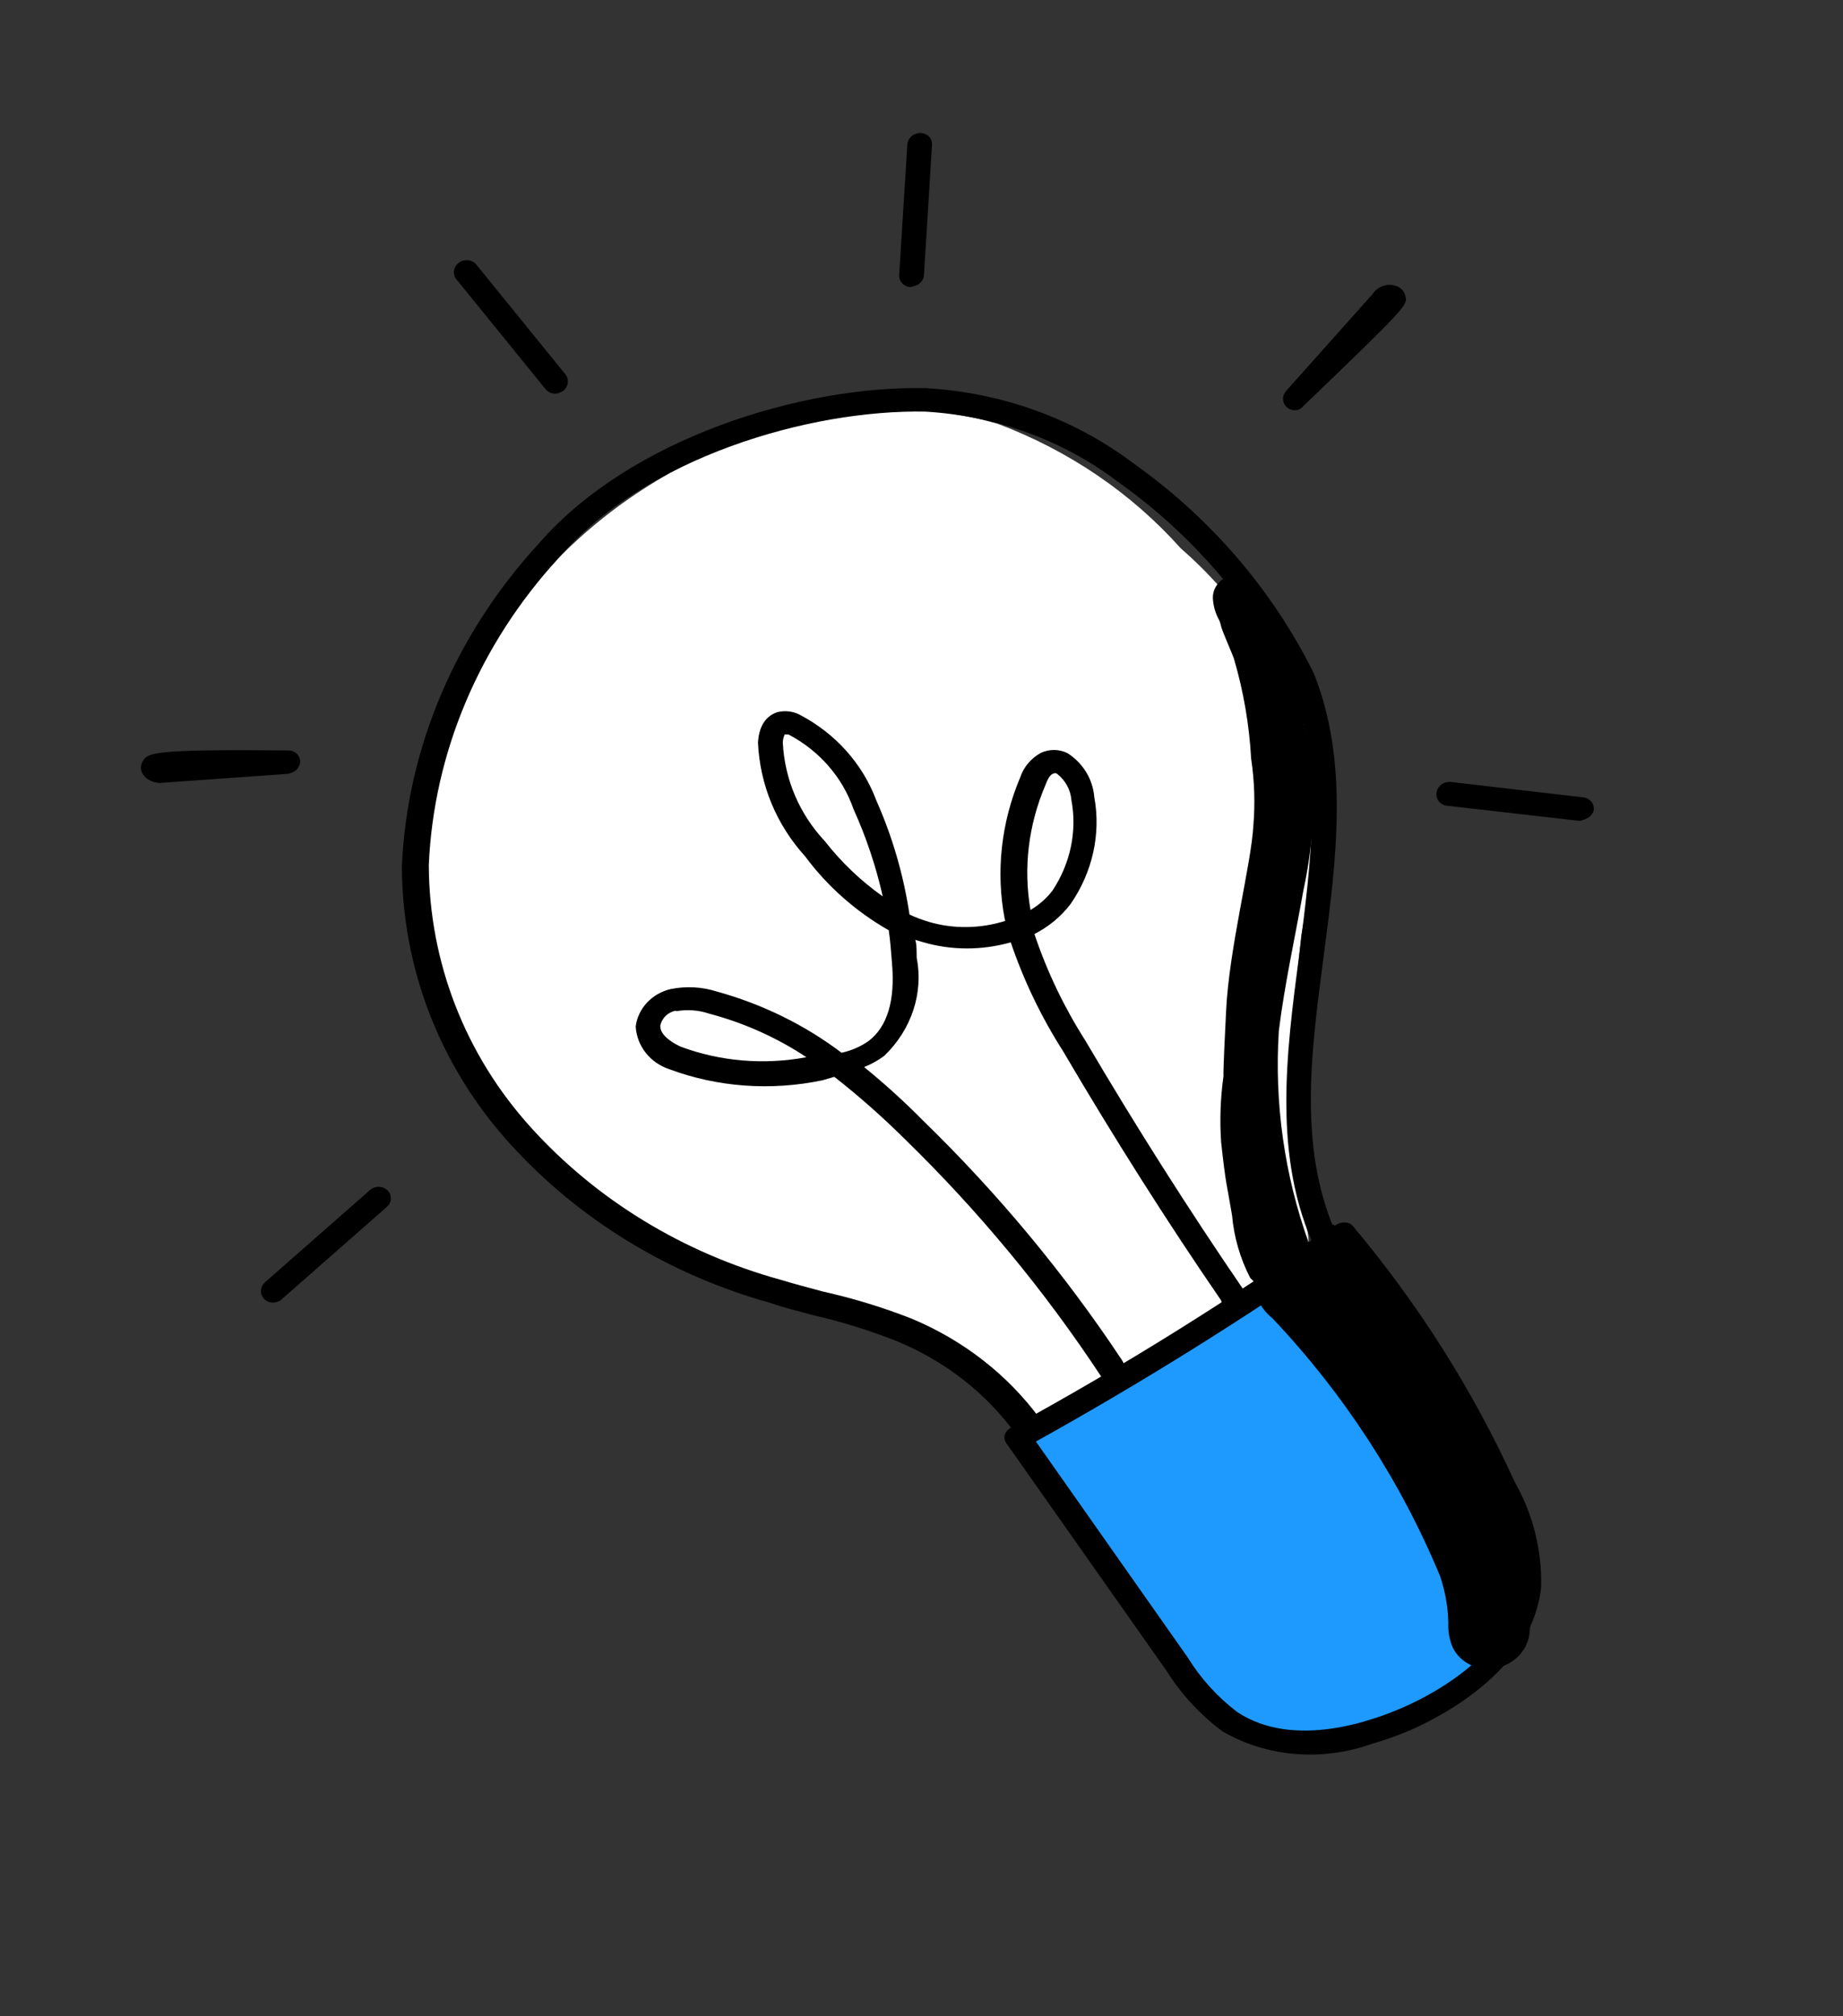 <svg width="64" height="70" viewBox="0 0 64 70" fill="none" xmlns="http://www.w3.org/2000/svg">
<rect x="0" y="0" width="64" height="70" fill="#333333" stroke="none"/>
<path d="M35.8 49.498C34.516 47.096 31.528 46.116 28.833 45.275C25.731 44.423 22.831 43.053 20.266 41.229C18.025 39.41 16.385 37.017 15.527 34.32C14.67 31.622 14.63 28.726 15.411 25.956C16.273 23.204 17.892 20.698 20.098 18.699C22.305 16.701 25.018 15.283 27.954 14.596C30.174 14.051 32.489 14.091 34.645 14.712C37.116 15.641 39.296 17.124 41.004 19.038C43.094 20.855 44.603 23.194 45.368 25.805C45.666 28.01 45.606 30.257 45.189 32.469C44.818 35.863 44.88 39.274 45.374 42.627C45.482 42.994 45.45 43.39 45.284 43.746C45.118 44.103 44.828 44.397 44.463 44.579C41.78 46.532 38.872 48.184 35.8 49.498Z" fill="white"/>
<path d="M35.639 49.957C39.547 47.912 43.248 45.517 46.689 42.806C49.079 45.43 50.967 48.435 52.27 51.694C52.605 52.486 52.77 53.337 52.753 54.2C52.737 55.063 52.54 55.92 52.174 56.722C51.159 58.542 48.957 59.395 46.881 60.086C46.1 60.397 45.264 60.55 44.428 60.537C42.744 60.377 41.609 58.857 40.715 57.567C38.965 54.939 37.206 52.326 35.639 49.957Z" fill="#1E9AFF"/>
<path d="M43.086 19.97C42.967 19.95 42.845 19.955 42.727 19.987C42.609 20.018 42.5 20.074 42.407 20.151C42.314 20.227 42.239 20.322 42.189 20.428C42.139 20.534 42.115 20.649 42.118 20.763C42.131 21.039 42.209 21.307 42.346 21.547C42.373 21.618 42.394 21.691 42.41 21.766C42.477 21.996 42.812 22.736 42.855 22.886C42.785 22.644 42.788 22.656 42.855 22.886C43.184 24.009 43.382 25.167 43.447 26.339C43.563 27.107 43.589 27.887 43.524 28.666C43.45 30.012 42.676 32.937 42.577 35.116C42.545 35.738 42.475 37.145 42.486 37.367C42.38 38.127 42.353 38.893 42.405 39.653C42.57 41.18 42.609 41.131 42.784 42.192C42.851 42.954 43.066 43.692 43.417 44.37L43.528 44.476C43.536 44.724 43.599 44.966 43.711 45.187C43.823 45.408 43.984 45.604 44.181 45.761C46.669 48.389 48.642 51.423 50.011 54.727C50.186 55.248 50.282 55.792 50.295 56.344C50.279 56.642 50.334 56.938 50.454 57.21C50.584 57.469 50.801 57.677 51.072 57.803C51.343 57.929 51.653 57.966 51.955 57.908C52.257 57.85 52.534 57.7 52.744 57.482C52.953 57.263 53.084 56.988 53.115 56.699C53.304 55.011 53.042 53.321 52.351 51.784C51.474 49.864 50.499 48.298 49.49 46.204C49.023 45.311 48.446 44.476 47.769 43.718C47.394 43.173 46.859 42.748 46.227 42.491L45.939 42.737L45.441 43.132C44.6 40.784 44.25 38.289 44.409 35.783C44.613 34.149 44.972 32.545 45.259 30.924C45.583 29.436 45.689 27.921 45.574 26.42C45.379 25.427 45.323 25.556 45.223 24.847C45.19 24.732 45.223 24.847 45.257 24.962C45.156 24.617 45.129 24.25 45.041 23.9C44.925 23.358 44.741 22.832 44.493 22.335C44.177 21.34 43.863 20.169 43.086 19.97Z" fill="black"/>
<path d="M42.934 42.436C42.914 42.367 42.894 42.298 42.877 42.24L42.853 42.16C42.893 42.248 42.919 42.34 42.934 42.436Z" fill="black"/>
<path d="M47.653 60.537C46.796 60.845 45.882 60.967 44.982 60.894C44.081 60.82 43.218 60.552 42.455 60.111C41.678 59.531 41.021 58.821 40.514 58.014L34.978 50.15C34.938 50.106 34.91 50.055 34.894 49.999C34.877 49.943 34.874 49.885 34.884 49.827C34.922 49.715 35.004 49.62 35.113 49.56C39.009 47.432 42.773 45.085 46.385 42.533C46.478 42.468 46.591 42.435 46.704 42.44C46.763 42.441 46.821 42.455 46.873 42.481C46.924 42.508 46.968 42.545 47.001 42.591C49.267 45.292 51.148 48.269 52.6 51.449C53.234 52.563 53.55 53.822 53.517 55.107C53.228 57.866 50.31 59.464 49.075 60.023C48.614 60.227 48.138 60.399 47.653 60.537ZM35.973 50.047L41.242 57.539C41.69 58.268 42.273 58.911 42.965 59.438C44.945 60.749 47.712 59.732 48.819 59.235C49.926 58.738 52.499 57.328 52.743 55.007C52.765 53.862 52.476 52.741 51.902 51.752C50.533 48.756 48.776 45.942 46.67 43.375C43.225 45.772 39.654 48 35.973 50.047Z" fill="black"/>
<path d="M35.75 49.925C35.662 49.951 35.568 49.95 35.482 49.924C35.396 49.898 35.321 49.847 35.268 49.778C34.243 48.368 32.826 47.26 31.166 46.571C30.219 46.194 29.24 45.89 28.238 45.66C27.747 45.528 27.231 45.403 26.786 45.245C23.239 44.261 20.091 42.339 17.703 39.7C15.289 37.041 13.964 33.632 13.956 30.066C14.137 25.976 15.813 22.024 18.695 18.889C21.883 15.199 27.879 13.38 32.154 13.475C34.773 13.627 37.258 14.519 39.291 16.036C42.002 17.944 44.17 20.454 45.615 23.358C46.859 26.446 46.402 29.866 45.968 33.18C45.501 36.703 45.07 40.028 46.488 43.027C46.535 43.127 46.537 43.24 46.495 43.344C46.452 43.448 46.369 43.533 46.263 43.58C46.156 43.628 46.036 43.634 45.928 43.597C45.82 43.561 45.733 43.484 45.687 43.385C44.19 40.208 44.661 36.609 45.117 33.14C45.517 29.936 45.995 26.635 44.822 23.701C43.443 20.93 41.376 18.532 38.793 16.706C36.903 15.278 34.585 14.437 32.139 14.291C28.12 14.21 22.374 15.881 19.386 19.388C16.647 22.375 15.057 26.138 14.891 30.031C14.902 33.401 16.154 36.622 18.432 39.138C20.715 41.663 23.728 43.5 27.123 44.435C27.605 44.582 28.108 44.71 28.572 44.838C29.627 45.073 30.658 45.388 31.655 45.779C33.455 46.53 34.995 47.731 36.115 49.256C36.147 49.3 36.169 49.35 36.179 49.403C36.19 49.456 36.189 49.511 36.178 49.564C36.166 49.617 36.143 49.668 36.111 49.714C36.078 49.76 36.037 49.799 35.989 49.83C35.963 49.866 35.926 49.895 35.884 49.911C35.841 49.928 35.795 49.933 35.75 49.925Z" fill="black"/>
<path d="M38.714 47.938C38.622 47.963 38.526 47.96 38.438 47.929C38.35 47.899 38.275 47.842 38.225 47.768C36.262 44.792 33.972 42.027 31.392 39.518C30.63 38.764 29.823 38.051 28.974 37.385L28.556 37.506C26.769 37.878 24.924 37.745 23.252 37.124C22.922 37.015 22.635 36.818 22.427 36.555C22.218 36.292 22.096 35.974 22.075 35.641C22.111 35.334 22.249 35.043 22.468 34.809C22.686 34.575 22.976 34.409 23.294 34.337C23.829 34.23 24.38 34.26 24.89 34.423C26.473 34.859 27.944 35.581 29.224 36.549C29.564 36.476 29.886 36.336 30.169 36.137C30.8 35.653 31.098 34.754 30.972 33.404C30.945 33.037 30.915 32.658 30.863 32.298C29.716 31.642 28.728 30.769 27.959 29.73C26.967 28.639 26.391 27.256 26.322 25.794C26.346 25.237 26.582 24.857 26.996 24.724C27.259 24.659 27.534 24.691 27.767 24.812C29.01 25.46 29.954 26.515 30.43 27.787C30.991 29.051 31.378 30.383 31.583 31.751C31.8 31.852 32.025 31.936 32.256 32.005C33.113 32.257 34.041 32.245 34.91 31.971L34.889 31.902C34.577 30.263 34.764 28.557 35.43 26.983C35.549 26.629 35.803 26.327 36.143 26.138C36.291 26.069 36.454 26.035 36.617 26.037C36.78 26.04 36.938 26.08 37.079 26.153C37.343 26.324 37.561 26.548 37.721 26.811C37.88 27.073 37.975 27.367 38 27.672C38.236 28.949 37.941 30.279 37.176 31.387C36.846 31.819 36.416 32.175 35.921 32.427C36.356 33.725 36.95 34.965 37.689 36.125C39.453 39.124 41.292 42.014 43.146 44.724C43.177 44.768 43.199 44.818 43.209 44.871C43.22 44.924 43.219 44.979 43.208 45.032C43.196 45.085 43.173 45.136 43.141 45.182C43.109 45.228 43.068 45.267 43.02 45.298C42.972 45.329 42.919 45.352 42.863 45.363C42.807 45.375 42.749 45.376 42.693 45.367C42.637 45.358 42.584 45.338 42.537 45.309C42.49 45.28 42.45 45.242 42.418 45.198L42.401 45.141C40.532 42.422 38.686 39.509 36.919 36.499C36.161 35.312 35.55 34.043 35.1 32.716C34.099 32.999 33.042 32.998 32.062 32.712L31.785 32.63C31.842 32.826 31.826 33.043 31.834 33.253C31.952 33.855 31.911 34.48 31.714 35.074C31.518 35.667 31.171 36.211 30.706 36.656C30.492 36.815 30.257 36.947 30.007 37.046C30.717 37.623 31.393 38.236 32.032 38.882C34.653 41.428 36.981 44.231 38.98 47.248C39.037 47.343 39.053 47.455 39.025 47.563C38.997 47.671 38.927 47.766 38.829 47.829L38.714 47.938ZM23.459 35.089C23.328 35.116 23.207 35.18 23.113 35.272C23.019 35.364 22.955 35.48 22.93 35.605C22.904 35.975 23.467 36.261 23.636 36.337C25.011 36.851 26.526 36.978 28.003 36.704C26.978 36.023 25.835 35.511 24.62 35.189C24.261 35.068 23.871 35.039 23.49 35.105L23.459 35.089ZM36.567 26.864C36.444 26.9 36.359 27.112 36.298 27.268C35.71 28.65 35.532 30.146 35.785 31.592C36.083 31.417 36.343 31.189 36.548 30.92C37.174 29.975 37.408 28.853 37.206 27.779C37.177 27.423 37.001 27.097 36.716 26.871C36.696 26.854 36.671 26.843 36.644 26.842C36.616 26.841 36.589 26.849 36.567 26.864ZM27.248 25.5C27.207 25.589 27.186 25.685 27.184 25.781C27.247 27.059 27.762 28.265 28.646 29.206C29.214 29.934 29.89 30.579 30.654 31.121C30.42 30.08 30.08 29.065 29.64 28.092C29.256 26.984 28.452 26.062 27.381 25.499L27.248 25.5Z" fill="black"/>
<path d="M45.102 14.221C45.031 14.244 44.956 14.249 44.883 14.235C44.811 14.221 44.745 14.188 44.692 14.14C44.611 14.07 44.562 13.973 44.556 13.867C44.55 13.762 44.588 13.657 44.661 13.574L47.674 10.198C47.762 10.064 47.899 9.963 48.058 9.917C48.217 9.871 48.387 9.882 48.533 9.948C48.602 9.978 48.661 10.023 48.708 10.079C48.754 10.134 48.786 10.2 48.8 10.271C48.891 10.582 48.897 10.605 45.275 14.083C45.23 14.142 45.17 14.189 45.102 14.221Z" fill="black"/>
<path d="M19.395 13.648C19.312 13.672 19.223 13.671 19.142 13.646C19.061 13.62 18.991 13.571 18.941 13.505L15.871 9.724C15.831 9.683 15.801 9.634 15.783 9.581C15.764 9.527 15.758 9.471 15.764 9.414C15.77 9.357 15.788 9.302 15.818 9.252C15.847 9.202 15.887 9.158 15.935 9.122C15.982 9.086 16.037 9.06 16.095 9.046C16.153 9.031 16.214 9.027 16.273 9.036C16.331 9.044 16.387 9.064 16.437 9.094C16.486 9.124 16.528 9.164 16.56 9.211L19.631 12.992C19.7 13.078 19.73 13.188 19.715 13.297C19.699 13.407 19.64 13.508 19.549 13.579L19.395 13.648Z" fill="black"/>
<path d="M10.101 26.838L10.002 26.866L5.684 27.172C5.543 27.195 5.399 27.179 5.27 27.125C5.141 27.072 5.032 26.984 4.957 26.871C4.915 26.804 4.893 26.727 4.894 26.648C4.894 26.569 4.917 26.49 4.959 26.421C5.144 26.142 5.225 26.006 10.005 26.053C10.117 26.052 10.223 26.093 10.301 26.165C10.379 26.238 10.424 26.338 10.425 26.443C10.42 26.532 10.386 26.617 10.328 26.688C10.27 26.759 10.19 26.811 10.101 26.838Z" fill="black"/>
<path d="M9.62 45.2C9.524 45.231 9.421 45.23 9.328 45.197C9.236 45.163 9.159 45.1 9.112 45.018C9.064 44.936 9.049 44.84 9.068 44.746C9.088 44.653 9.141 44.567 9.218 44.504L12.856 41.309C12.943 41.236 13.055 41.198 13.168 41.203C13.282 41.207 13.387 41.254 13.462 41.333C13.501 41.371 13.53 41.416 13.549 41.465C13.568 41.515 13.576 41.568 13.573 41.621C13.57 41.675 13.556 41.727 13.531 41.776C13.506 41.825 13.471 41.868 13.429 41.905L9.791 45.1C9.744 45.148 9.685 45.182 9.62 45.2Z" fill="black"/>
<path d="M31.762 9.927L31.627 9.966C31.513 9.962 31.407 9.916 31.332 9.837C31.256 9.758 31.218 9.653 31.225 9.545L31.508 5.026C31.511 4.972 31.524 4.918 31.549 4.868C31.573 4.818 31.607 4.773 31.649 4.735C31.691 4.698 31.741 4.668 31.795 4.648C31.848 4.628 31.905 4.618 31.962 4.619C32.02 4.619 32.075 4.63 32.127 4.652C32.178 4.673 32.224 4.705 32.262 4.744C32.299 4.783 32.328 4.83 32.346 4.881C32.363 4.931 32.37 4.985 32.365 5.039L32.084 9.57C32.075 9.653 32.039 9.732 31.981 9.795C31.924 9.859 31.847 9.905 31.762 9.927Z" fill="black"/>
<path d="M55.018 28.448C54.965 28.476 54.906 28.493 54.846 28.498L50.246 27.973C50.19 27.967 50.136 27.95 50.087 27.923C50.039 27.896 49.997 27.861 49.963 27.818C49.93 27.776 49.906 27.727 49.893 27.675C49.88 27.623 49.877 27.569 49.886 27.515C49.894 27.461 49.912 27.409 49.941 27.361C49.97 27.313 50.009 27.27 50.054 27.236C50.1 27.202 50.153 27.176 50.208 27.161C50.264 27.146 50.322 27.141 50.378 27.147L54.982 27.683C55.038 27.69 55.092 27.707 55.14 27.734C55.189 27.76 55.231 27.796 55.264 27.838C55.298 27.881 55.322 27.93 55.335 27.981C55.348 28.033 55.35 28.088 55.341 28.141C55.32 28.214 55.279 28.281 55.222 28.335C55.165 28.389 55.094 28.428 55.018 28.448Z" fill="black"/>
</svg>
